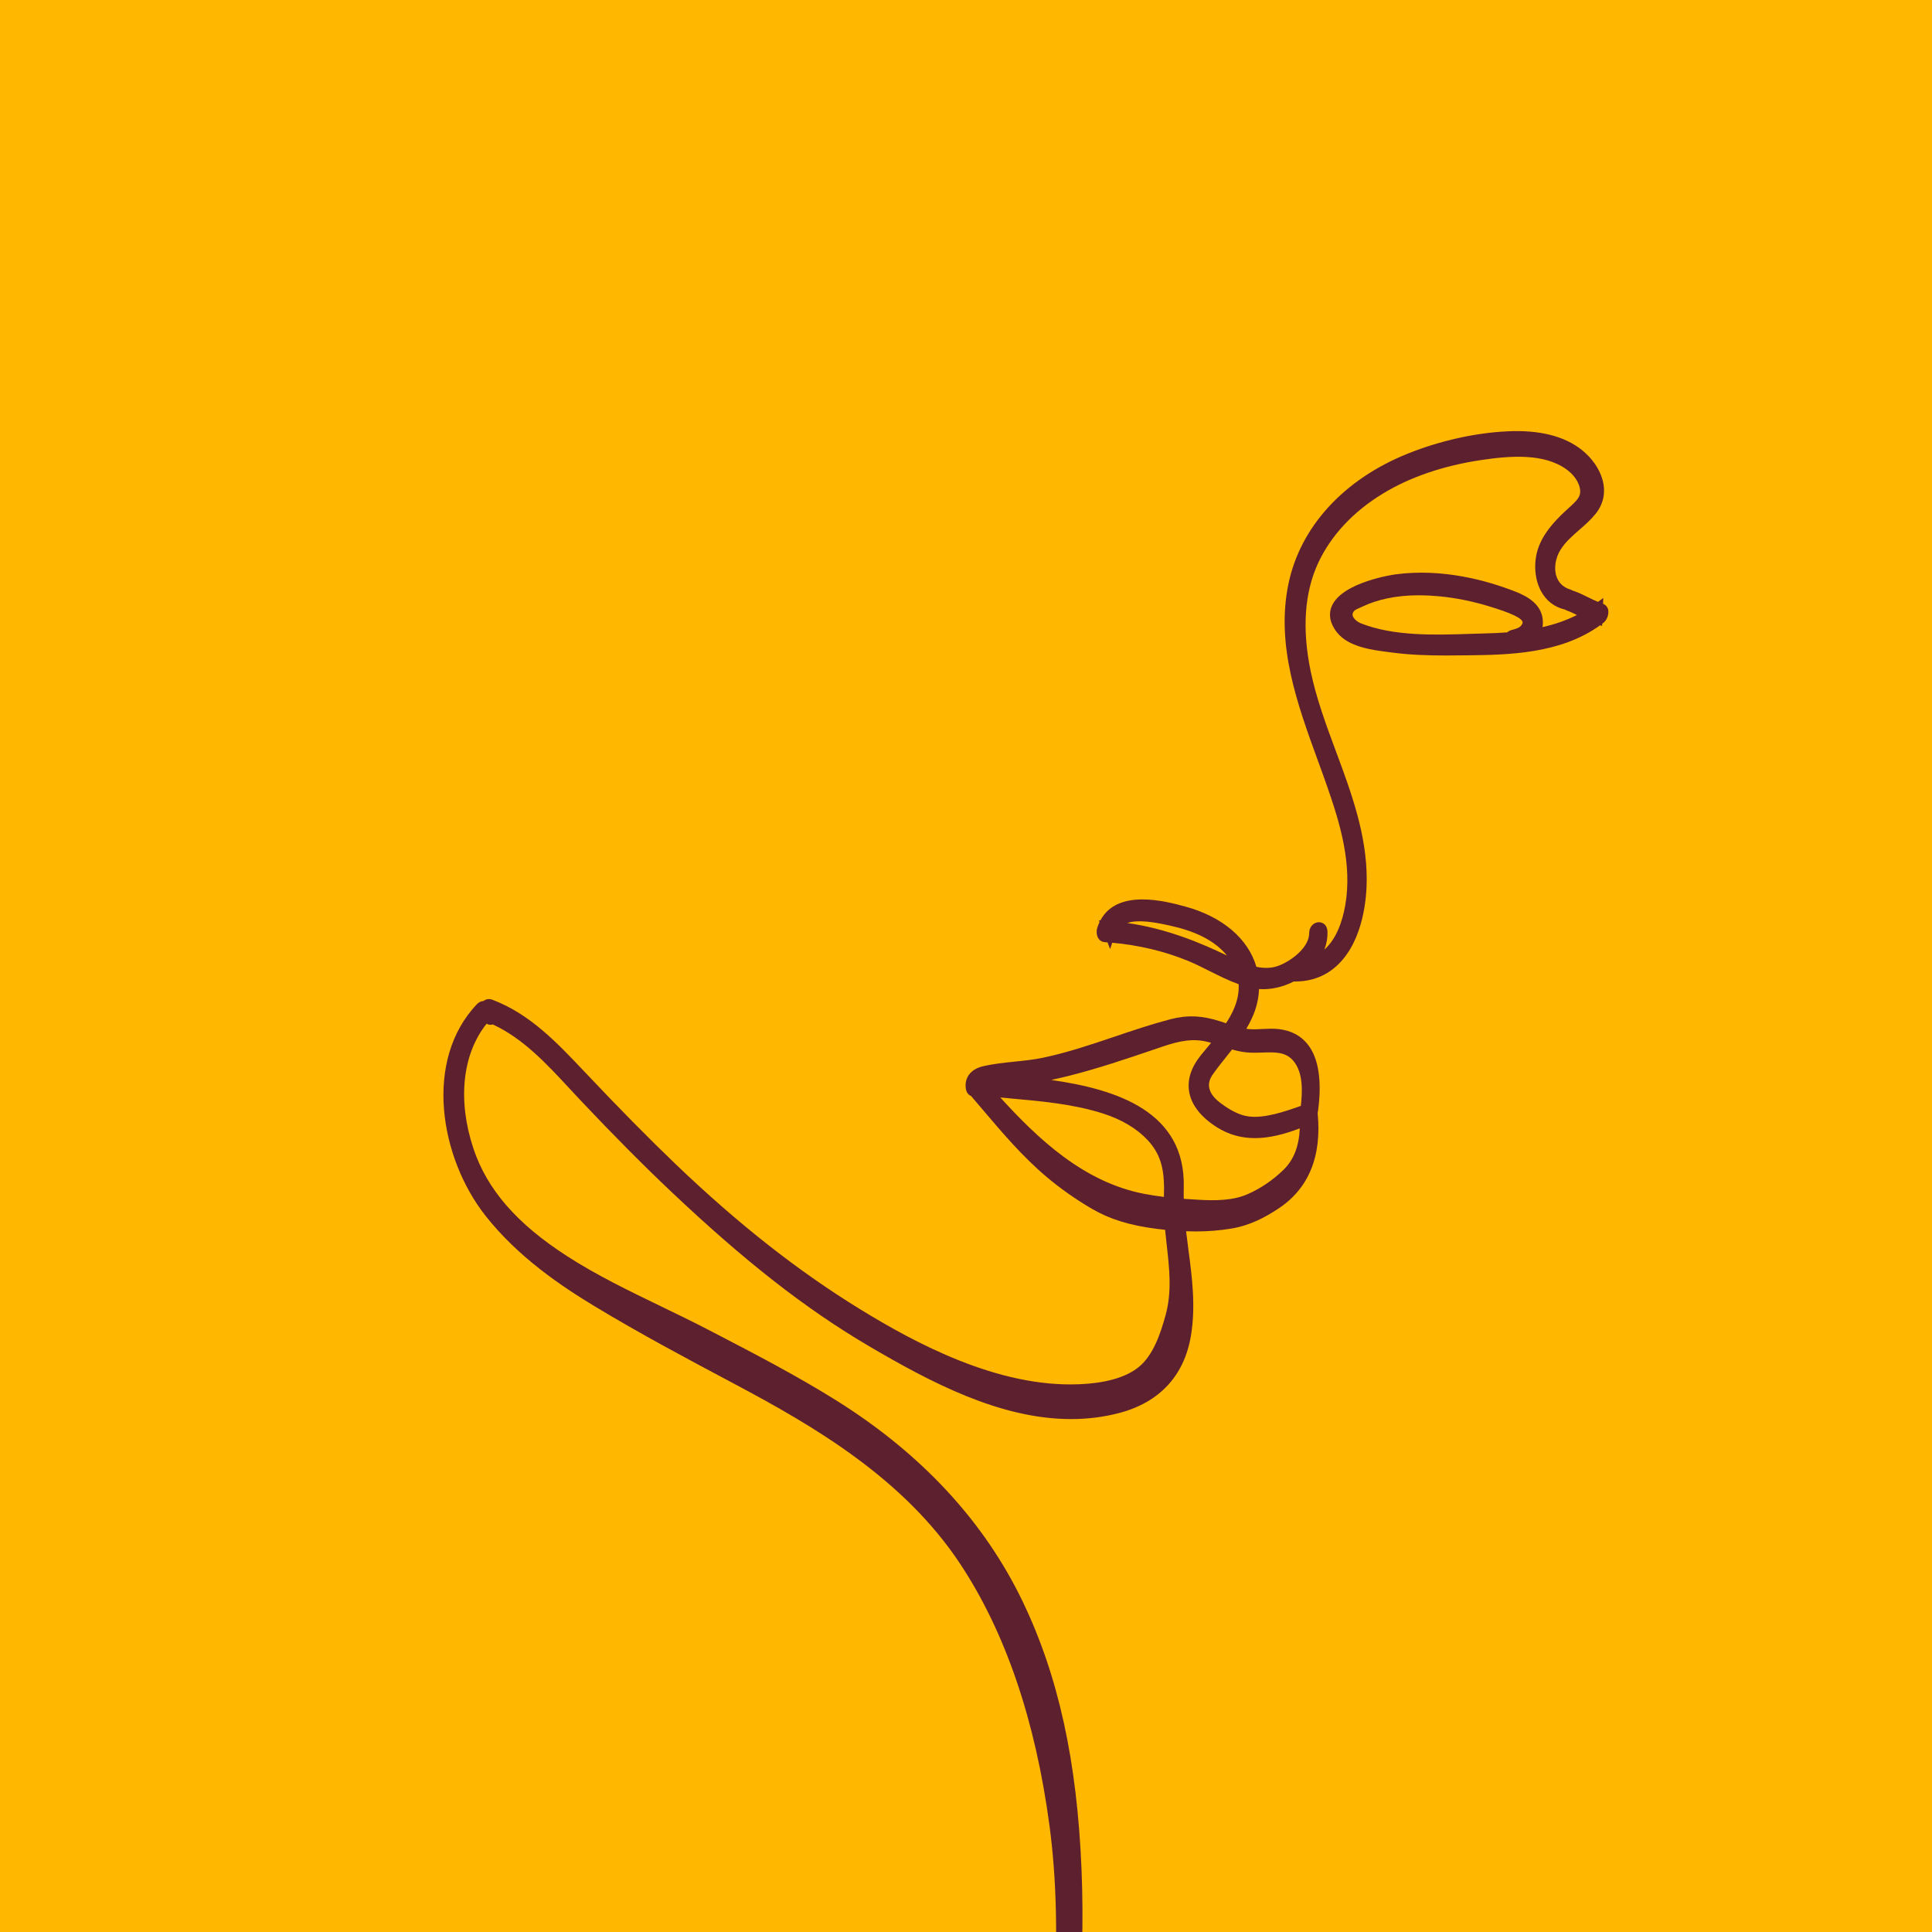 <svg viewBox="0 0 551.16 551.16" id="Calque_2" xmlns:xlink="http://www.w3.org/1999/xlink" xmlns="http://www.w3.org/2000/svg"><defs><clipPath id="clippath"><rect style="fill:none;" height="551.16" width="551.16"></rect></clipPath></defs><g id="Calque_14"><g style="clip-path:url(#clippath);"><rect style="fill:#ffb700;" height="551.16" width="551.16"></rect><path style="fill:#5d202f;" d="m458.83,174.15c-.16-.9-.7-1.58-1.51-1.91l.06-1.66-1.51,1.12c-.93-.38-1.84-.83-2.79-1.3-1.41-.7-2.88-1.42-4.47-1.94-.01,0-.02,0-.03,0-.18-.11-.38-.21-.59-.28-1.91-.58-3.22-1.76-3.88-3.51-.87-2.29-.46-5.33,1.03-7.76,1.38-2.24,3.32-3.93,5.38-5.73,1.6-1.39,3.25-2.83,4.66-4.58,2.33-2.88,2.99-6.32,1.92-9.95-.89-3.02-2.94-5.94-5.77-8.23-4.96-4-12.14-5.82-21.34-5.37-9.19.44-19.26,2.7-28.36,6.35-18.32,7.35-30.75,20.95-34.09,37.3-3.56,17.42,2.55,34.17,8.45,50.36.97,2.65,1.93,5.29,2.83,7.9,3.46,9.98,6.99,21.6,4.96,33.25-.79,4.54-2.47,9.59-5.97,12.71.64-1.66.95-3.4.89-5.17-.06-1.86-1.29-2.67-2.48-2.66-1.52.03-2.74,1.4-2.73,3.05.03,4.13-5.05,7.95-8.67,9.34-2.06.79-4.2.8-6.4.33-2.33-8.02-9.7-14.33-20.36-17.21-5.43-1.47-19.26-5.21-24.14,3.97l-.44-.03.2.5c-.25.52-.47,1.07-.66,1.67-.26.83-.26,2.14.36,3.05.42.62,1.06.99,1.81,1.03.25.02.51.03.76.05l.75,1.92.59-1.81c7.6.68,14.79,2.39,21.41,5.08,2.14.87,4.28,1.95,6.36,2.99,2.67,1.34,5.41,2.72,8.3,3.75.12,2.13-.26,4.33-1.15,6.55-.66,1.65-1.5,3.15-2.46,4.6-.51-.17-1.02-.35-1.53-.52-5.23-1.7-9.52-1.89-14.36-.62-5.38,1.41-10.69,3.2-15.83,4.94-6.6,2.23-13.43,4.54-20.37,6.01-2.64.56-5.44.85-8.15,1.13-3,.31-6.1.63-9.07,1.32-3.54.82-5.42,3.31-4.88,6.52.18,1.06.79,1.7,1.47,1.97,1.04,1.22,2.08,2.44,3.12,3.66,5.72,6.75,11.64,13.73,18.54,19.52,3.91,3.28,8.2,6.3,12.76,8.97,5.13,3,10.87,4.78,18.63,5.76.78.1,1.54.18,2.3.26.14,1.38.29,2.75.44,4.11.79,6.97,1.53,13.55-.29,20.2-1.51,5.51-3.6,11.58-7.73,14.89-3.63,2.91-9.34,4.55-16.96,4.86-23.25.97-46.88-11.81-62.63-21.5-17.59-10.82-34.73-24.31-52.41-41.24-7.78-7.45-16.07-15.86-26.11-26.48l-.23-.24c-7.53-7.96-15.31-16.2-25.99-20.23-.94-.35-1.86-.19-2.56.38-.6,0-1.24.26-1.83.87-15.28,16-10.64,43.8,2.43,60.38,9.34,11.85,21.62,20.07,31.27,25.9,12.86,7.77,26.35,14.95,39.41,21.89l.6.32c22.55,11.99,47.96,26.82,64.08,51.12,12.92,19.47,21.52,44.65,25.54,74.84,1.98,14.87,2.39,31.15,1.27,51.25-.49,8.81-1.35,17.75-2.18,26.4-.9,9.42-1.84,19.16-2.3,28.8-.08,1.64,1.06,3.07,2.59,3.26.1.01.2.02.3.02,1.06,0,2.24-.69,2.57-2.31,3.2-15.87,4.56-31.83,5.77-48.14,1.33-17.95,1.69-32.77,1.12-46.65-1.26-31.07-6.6-55.43-16.8-76.65-10.96-22.81-28.8-42.08-53.01-57.27-11.31-7.09-23.33-13.33-34.96-19.37l-1.97-1.02c-4.39-2.28-8.93-4.47-13.31-6.59-8.99-4.35-18.3-8.84-26.78-14.32-14.31-9.24-22.78-19-26.68-30.72-4.56-13.75-3.13-26.9,3.78-35.55.33.19.72.31,1.13.31.23,0,.44-.04.64-.1,8.64,3.99,15.31,11.19,21.78,18.17,1.07,1.15,2.13,2.31,3.21,3.44,9.62,10.18,17.87,18.49,25.96,26.14,21.02,19.89,38.39,33.45,56.31,43.99,17.56,10.32,37.46,20.84,57.7,20.84,4.55,0,9.12-.53,13.68-1.72,11.51-3,18.61-10.62,20.52-22.05,1.41-8.44.32-16.7-.73-24.69-.22-1.69-.44-3.4-.65-5.12.92.03,1.83.05,2.72.05,3.55,0,6.89-.27,10.14-.81,5.57-.92,9.84-3.34,13.28-5.58,8.77-5.7,12.59-14.88,11.4-27.28,0-.07,0-.14,0-.21.04-.14.08-.29.1-.44,1.15-8.67.18-15.06-2.9-19-1.98-2.53-4.79-4.01-8.34-4.41-1.58-.17-3.14-.09-4.64-.02-1.34.07-2.61.14-3.86.03-.24-.02-.48-.07-.72-.1,2.03-3.39,3.49-7.07,3.63-11.33,3.23.25,6.73-.54,9.9-2.15.12,0,.24,0,.35,0,4.84,0,8.97-1.62,12.28-4.82,7.33-7.09,8.17-19.25,8.19-24.15.05-12.91-4.43-24.99-8.77-36.67-2.77-7.45-5.63-15.16-7.23-22.93-2.49-12.07-1.75-22.46,2.18-30.89,3.62-7.76,9.96-14.57,18.33-19.67,7.81-4.77,17.29-8.01,28.17-9.64,8.46-1.26,17.96-1.93,24.32,2.68,1.88,1.36,3.19,3.11,3.69,4.9.71,2.54-.38,3.67-2.93,5.98-3.31,3.01-6.69,6.32-8.5,10.69-1.73,4.16-1.57,9.27.39,13.02,1.49,2.84,3.88,4.7,6.9,5.39.17.11.37.21.58.29.97.34,1.9.78,2.84,1.26-3.14,1.59-6.44,2.7-9.82,3.46.08-.46.12-.94.11-1.44-.06-5.04-4.49-7.37-7.82-8.68-8.22-3.23-20.83-6.7-34.19-4.94-.15.02-15.41,2.12-18.28,9.21-.66,1.62-.92,4.22,1.56,7.37,3.29,4.16,10.01,5.01,14.92,5.63l1.01.13c5.03.66,10.13.81,15.17.81,2.08,0,4.15-.03,6.19-.05h.15c11.12-.14,26.22-.32,37.62-8.57l.56.2.02-.63c.13-.1.27-.2.4-.31.95-.74,1.54-2.33,1.33-3.55Zm-72.93,1.47c-.07-.28-.11-.72.4-1.33.28-.33,1.27-.76,1.86-1.01.27-.12.52-.22.74-.33,2.05-.97,4.29-1.7,6.84-2.24,2.82-.6,5.81-.89,9.05-.89,1.78,0,3.63.09,5.56.27,4.97.45,10.05,1.49,15.1,3.08,2.21.7,4.51,1.42,6.55,2.4,1.73.83,2.23,1.43,2.34,1.79.03.09.1.32-.18.81-.49.86-1.51,1.19-3.01,1.58-.45.12-.84.34-1.17.65-2.11.16-4.22.25-6.31.3-1.34.03-2.7.08-4.08.12-10.28.34-21.92.72-31.3-2.98-1.18-.46-2.19-1.4-2.4-2.22Zm-97.97,137.71c9,.8,18.31,1.63,26.73,4.33,5.34,1.71,9.62,4.26,12.72,7.57,4.19,4.49,4.89,9.19,4.66,16.22-1.89-.23-3.82-.52-5.72-.89-17.22-3.34-30.27-15.74-40.95-27.47.86.08,1.72.16,2.57.23Zm68.16,27.27c-4.46,2-9.65,1.91-14.16,1.67-1.3-.07-2.73-.16-4.23-.27-.02-1.03-.03-2.06,0-3.1.64-21.86-19.23-28.15-37.81-30.81,1.58-.35,3.21-.72,4.94-1.15,8.32-2.08,16.53-4.87,24.48-7.57l2.38-.81c4.91-1.66,8.84-2.45,13.27-1.21.18.05.36.11.54.16-.18.22-.37.44-.55.66-.78.93-1.57,1.87-2.34,2.82-2.82,3.51-3.96,7.03-3.37,10.47.64,3.78,3.4,7.29,8,10.17,3.5,2.19,7.12,3.05,10.77,3.05,4.26,0,8.57-1.18,12.79-2.78-.23,5.19-1.75,9.03-4.7,11.88-3.04,2.93-6.31,5.15-10,6.81Zm15.01-25.11c-4.67,1.64-10.44,3.64-15.01,2.99-2.35-.33-4.94-1.58-7.92-3.82-5.21-3.91-2.84-7.24-2.06-8.33,1.16-1.63,2.45-3.26,3.71-4.83.55-.7,1.11-1.4,1.66-2.1,1.3.36,2.63.67,4.01.81,1.51.16,3.06.11,4.57.06,3.65-.13,6.8-.24,8.98,2.45,2.77,3.43,2.51,8.59,2.07,12.77Zm-37.35-51.44l.25.06c6.79,1.5,11.73,3.93,15.11,7.44.33.35.65.7.95,1.06-7.46-3.59-17.13-7.68-28.47-9.3,3.17-1.04,7.79-.23,12.16.74Z"></path></g></g></svg>